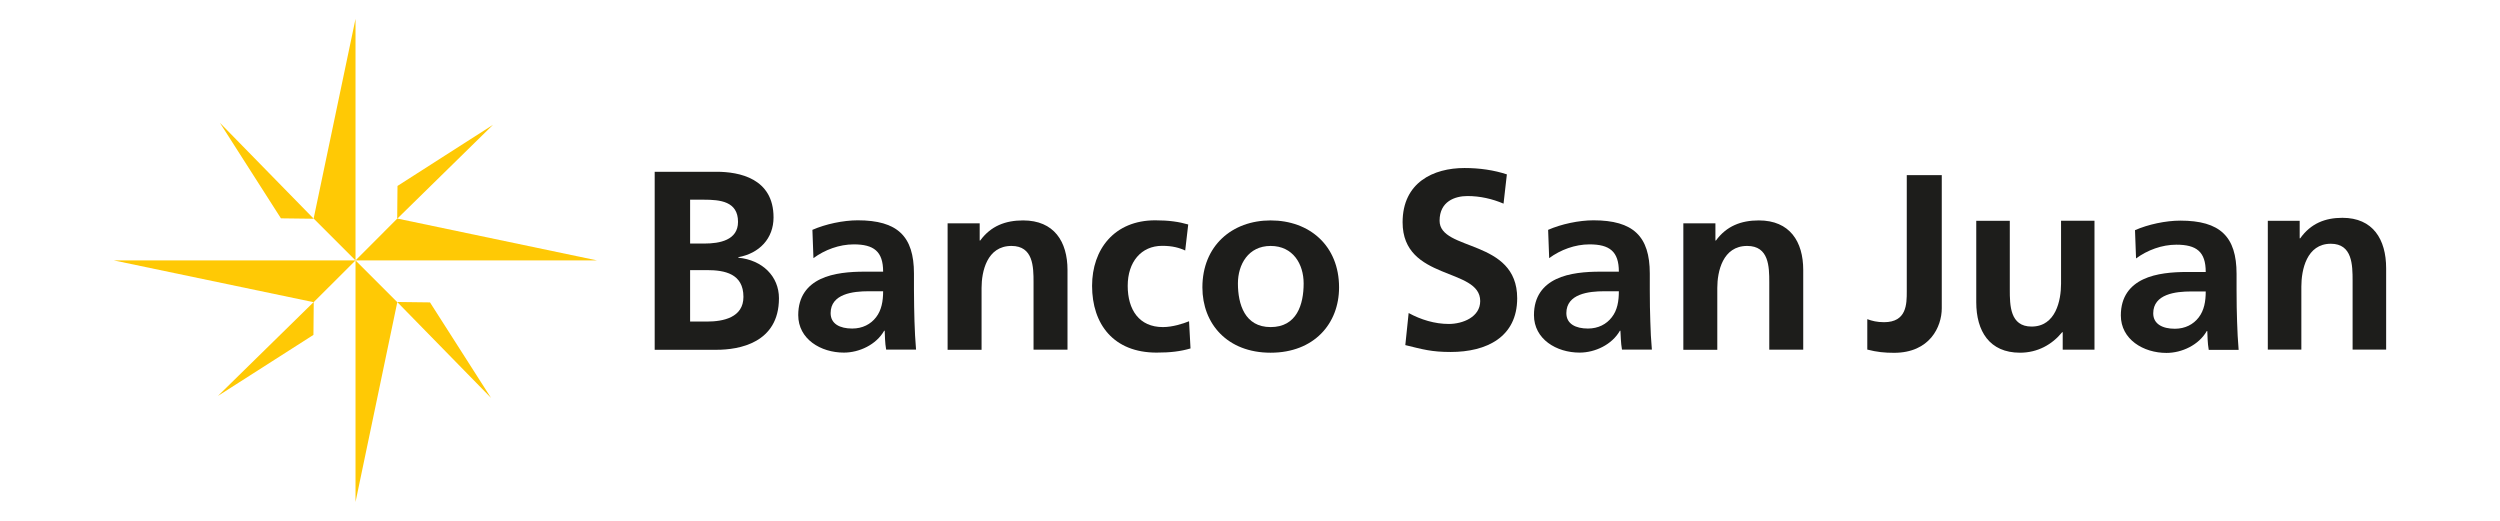 <?xml version="1.0" encoding="UTF-8"?>
<svg id="Capa_1" data-name="Capa 1" xmlns="http://www.w3.org/2000/svg" viewBox="0 0 240 50">
  <defs>
    <style>
      .cls-1 {
        fill: #1d1d1b;
      }

      .cls-1, .cls-2 {
        stroke-width: 0px;
      }

      .cls-2 {
        fill: #ffc905;
      }
    </style>
  </defs>
  <g>
    <polyline class="cls-2" points="34.13 1.81 34.13 25 30.11 20.98 34.13 1.81"/>
    <polygon class="cls-2" points="21.11 11.79 30.12 21 26.97 20.96 21.11 11.79"/>
    <polygon class="cls-2" points="57.32 25 34.13 25 38.14 20.98 57.32 25"/>
    <polygon class="cls-2" points="47.33 11.98 38.13 21 38.16 17.85 47.33 11.98"/>
    <polygon class="cls-2" points="34.13 48.19 34.13 25 38.14 29.01 34.13 48.19"/>
    <polygon class="cls-2" points="47.14 38.2 38.13 28.99 41.28 29.03 47.14 38.2"/>
    <polygon class="cls-2" points="10.93 25 34.13 25 30.11 29.01 10.93 25"/>
    <polygon class="cls-2" points="20.92 38.01 30.12 28.99 30.09 32.15 20.92 38.01"/>
  </g>
  <g>
    <path class="cls-1" d="M62.84,16.49h5.94c2.19,0,5.48.63,5.48,4.38,0,2.03-1.36,3.45-3.38,3.82v.05c2.31.22,3.9,1.79,3.9,3.89,0,4.31-3.85,4.95-5.99,4.95h-5.94v-17.08ZM66.25,23.38h1.39c1.44,0,3.21-.32,3.21-2.08,0-1.98-1.73-2.13-3.29-2.13h-1.31v4.21ZM66.25,30.87h1.61c1.58,0,3.51-.39,3.51-2.37,0-2.23-1.8-2.57-3.51-2.57h-1.61v4.94Z"/>
    <path class="cls-1" d="M77.98,22.07c1.27-.56,2.97-.92,4.36-.92,3.82,0,5.4,1.53,5.4,5.11v1.55c0,1.23.03,2.15.05,3.04.03.92.07,1.77.15,2.71h-2.87c-.12-.64-.12-1.44-.14-1.81h-.05c-.76,1.34-2.39,2.1-3.87,2.1-2.21,0-4.38-1.29-4.38-3.6,0-1.81.9-2.87,2.14-3.46,1.24-.59,2.85-.71,4.21-.71h1.8c0-1.95-.9-2.62-2.82-2.62-1.39,0-2.78.52-3.87,1.32l-.1-2.71ZM81.81,31.54c1,0,1.78-.42,2.29-1.08.53-.68.68-1.56.68-2.5h-1.41c-1.46,0-3.63.24-3.63,2.1,0,1.04.9,1.48,2.07,1.48Z"/>
    <path class="cls-1" d="M90.96,21.44h3.09v1.65h.05c1.02-1.39,2.41-1.93,4.12-1.93,2.97,0,4.26,2.03,4.26,4.76v7.65h-3.26v-6.48c0-1.48-.03-3.48-2.12-3.48-2.36,0-2.87,2.47-2.87,4.03v5.94h-3.26v-12.13Z"/>
    <path class="cls-1" d="M113.79,24.05c-.58-.26-1.22-.45-2.22-.45-2.02,0-3.31,1.55-3.31,3.84s1.09,3.96,3.38,3.96c.93,0,1.95-.33,2.51-.56l.14,2.61c-.95.28-1.92.4-3.26.4-4.11,0-6.19-2.71-6.19-6.41,0-3.51,2.14-6.29,6.06-6.29,1.32,0,2.27.14,3.17.4l-.29,2.5Z"/>
    <path class="cls-1" d="M121.98,21.16c3.73,0,6.57,2.42,6.57,6.43,0,3.49-2.41,6.27-6.57,6.27s-6.55-2.78-6.55-6.27c0-4,2.85-6.43,6.55-6.43ZM121.98,31.4c2.51,0,3.17-2.16,3.17-4.19,0-1.86-1.02-3.6-3.17-3.6s-3.14,1.79-3.14,3.6c0,2,.66,4.19,3.14,4.19Z"/>
    <path class="cls-1" d="M144.34,19.55c-1.07-.46-2.26-.73-3.46-.73s-2.68.51-2.68,2.37c0,2.96,7.45,1.71,7.45,7.44,0,3.74-2.95,5.16-6.38,5.16-1.85,0-2.68-.25-4.36-.66l.32-3.08c1.17.64,2.51,1.05,3.85,1.05s3.02-.66,3.02-2.2c0-3.25-7.45-1.91-7.45-7.56,0-3.82,2.95-5.21,5.94-5.21,1.46,0,2.82.2,4.07.61l-.32,2.81Z"/>
    <path class="cls-1" d="M148.61,22.07c1.27-.56,2.97-.92,4.36-.92,3.82,0,5.41,1.53,5.41,5.11v1.55c0,1.23.02,2.15.05,3.04.02.92.07,1.77.15,2.71h-2.87c-.12-.64-.12-1.44-.15-1.81h-.05c-.76,1.34-2.39,2.1-3.87,2.1-2.22,0-4.38-1.29-4.38-3.6,0-1.81.9-2.87,2.14-3.46,1.24-.59,2.85-.71,4.21-.71h1.8c0-1.95-.9-2.62-2.82-2.62-1.39,0-2.78.52-3.87,1.32l-.1-2.71ZM152.44,31.54c1,0,1.78-.42,2.29-1.08.54-.68.68-1.56.68-2.5h-1.41c-1.46,0-3.63.24-3.63,2.1,0,1.04.9,1.48,2.07,1.48Z"/>
    <path class="cls-1" d="M204.95,22.1c1.27-.56,2.97-.92,4.36-.92,3.82,0,5.4,1.53,5.4,5.11v1.55c0,1.23.02,2.14.05,3.04.03.92.07,1.77.15,2.71h-2.87c-.12-.64-.12-1.44-.14-1.81h-.05c-.76,1.34-2.39,2.1-3.87,2.1-2.22,0-4.38-1.3-4.38-3.6,0-1.81.9-2.87,2.14-3.46,1.24-.59,2.85-.71,4.21-.71h1.8c0-1.96-.9-2.62-2.82-2.62-1.39,0-2.78.52-3.87,1.32l-.1-2.71ZM208.78,31.56c1,0,1.78-.42,2.29-1.08.53-.68.68-1.55.68-2.5h-1.41c-1.46,0-3.63.24-3.63,2.1,0,1.03.9,1.48,2.07,1.48Z"/>
    <path class="cls-1" d="M161.59,21.44h3.09v1.65h.05c1.02-1.39,2.41-1.93,4.12-1.93,2.97,0,4.26,2.03,4.26,4.76v7.65h-3.26v-6.48c0-1.48-.03-3.48-2.12-3.48-2.36,0-2.87,2.47-2.87,4.03v5.94h-3.26v-12.13Z"/>
    <path class="cls-1" d="M179.26,30.64c.46.17.94.29,1.61.29,2.18,0,2.18-1.75,2.18-2.95v-11.17h3.36v12.78c0,1.78-1.15,4.28-4.58,4.28-.91,0-1.63-.07-2.57-.31v-2.91Z"/>
    <path class="cls-1" d="M201.07,33.57h-3.05v-1.68h-.05c-.98,1.2-2.37,1.97-4.05,1.97-2.93,0-4.2-2.07-4.2-4.85v-7.81h3.22v6.6c0,1.51.02,3.55,2.09,3.55,2.33,0,2.83-2.52,2.83-4.11v-6.05h3.21v12.37Z"/>
    <path class="cls-1" d="M217.72,21.2h3.05v1.68h.05c1.01-1.42,2.38-1.97,4.05-1.97,2.93,0,4.2,2.06,4.2,4.85v7.8h-3.22v-6.6c0-1.51-.02-3.56-2.09-3.56-2.33,0-2.83,2.52-2.83,4.11v6.05h-3.22v-12.37Z"/>
  </g>
</svg>